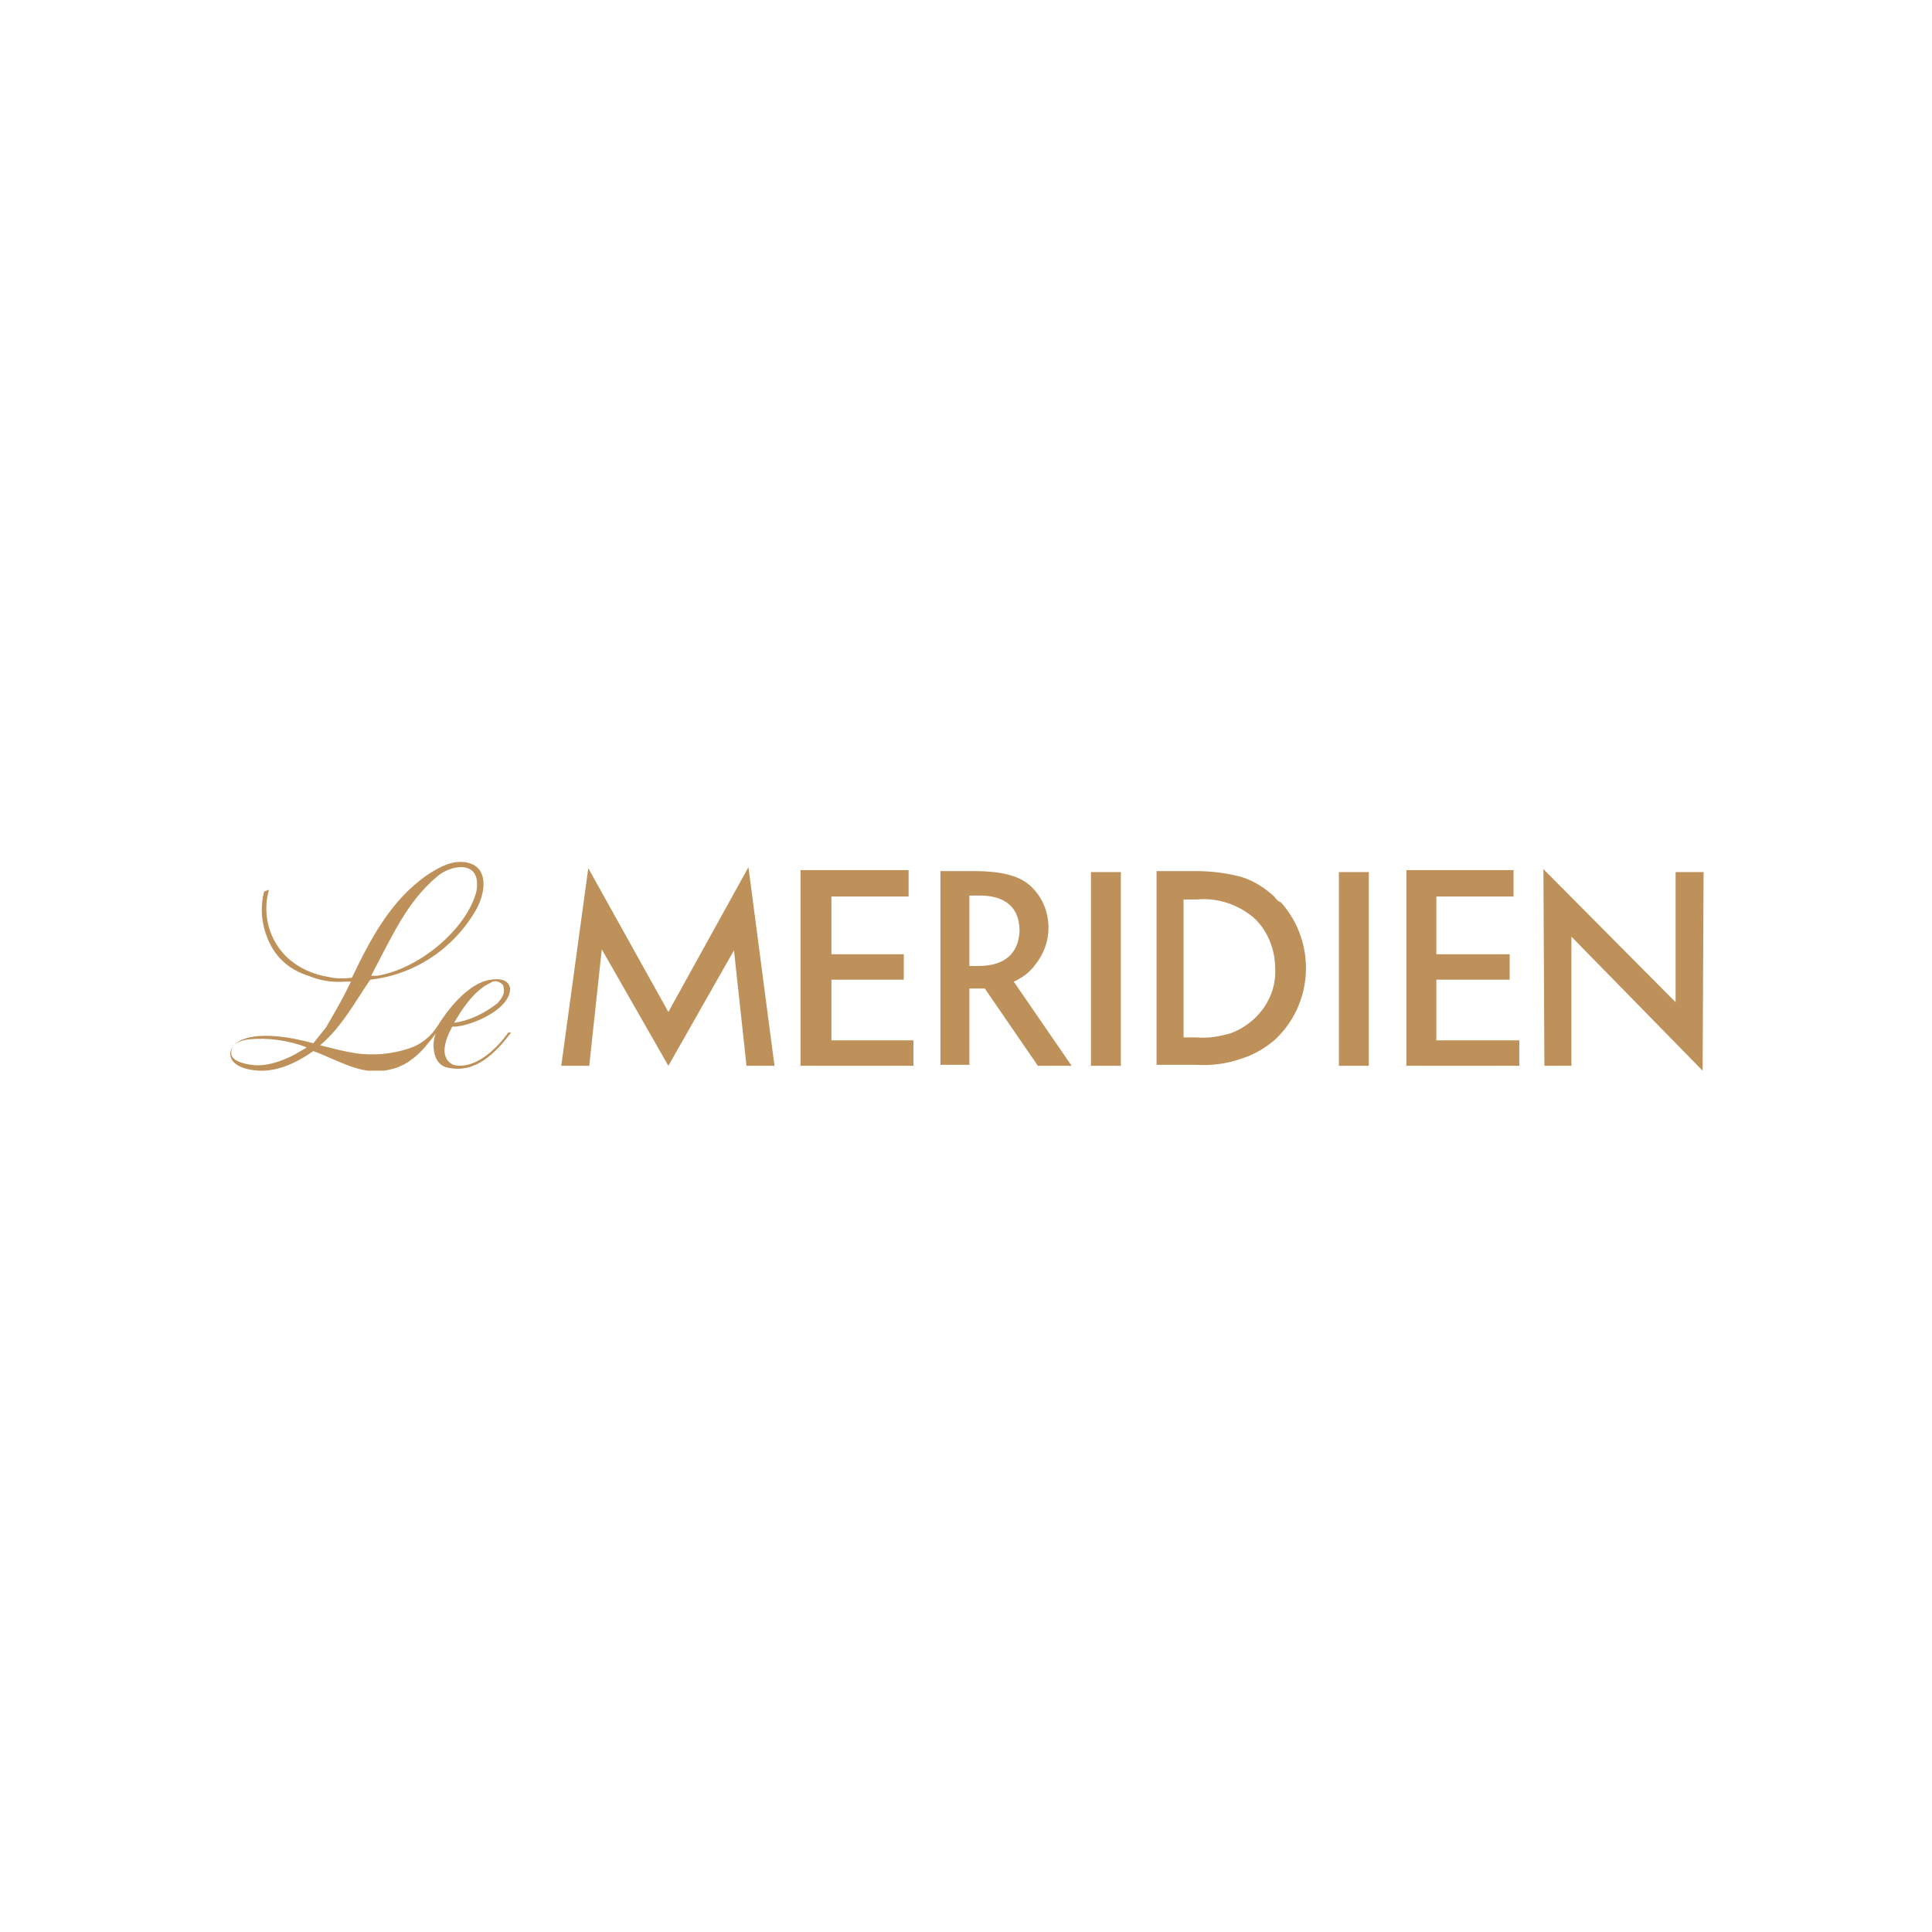 <?xml version="1.0" encoding="UTF-8"?>
<svg xmlns="http://www.w3.org/2000/svg" width="203" height="203" viewBox="0 0 203 203" fill="none">
  <g clip-path="url(#clip0_45_902)">
    <path d="M165.112 111.986V98.416L178.898 112.5L179 91.631H176.06V105.304L162.172 91.323L162.273 111.986H165.112Z" fill="#BD9159"></path>
    <path d="M159.03 91.425H147.777V111.986H159.638V109.313H150.92V102.939H158.624V100.266H150.92V94.201H159.03V91.425Z" fill="#BD9159"></path>
    <path d="M143.823 91.631H140.681V111.986H143.823V91.631Z" fill="#BD9159"></path>
    <path d="M133.889 94.201C132.875 93.276 131.76 92.556 130.442 92.145C128.922 91.734 127.3 91.528 125.678 91.528H121.521V111.883H125.678C127.3 111.986 128.82 111.78 130.341 111.266C131.659 110.855 132.774 110.238 133.889 109.313C138.045 105.509 138.349 99.033 134.599 94.818C134.295 94.715 134.092 94.509 133.889 94.201ZM131.659 107.154C130.949 107.771 130.138 108.285 129.226 108.593C128.111 108.902 126.996 109.108 125.779 109.005H124.36V94.509H125.779C127.908 94.304 130.037 95.023 131.659 96.36C133.179 97.696 133.99 99.752 133.99 101.808C134.092 103.865 133.179 105.818 131.659 107.154Z" fill="#BD9159"></path>
    <path d="M117.771 91.631H114.628V111.986H117.771V91.631Z" fill="#BD9159"></path>
    <path d="M106.518 103.145C107.43 102.734 108.241 102.117 108.748 101.397C109.66 100.266 110.167 98.93 110.167 97.491C110.167 95.743 109.458 94.098 108.14 92.967C106.923 91.939 104.997 91.528 102.362 91.528H98.814V111.883H101.855V103.865H103.477L109.052 111.986H112.6L106.518 103.145ZM102.767 101.5H101.855V94.098H102.97C105.707 94.098 107.126 95.435 107.126 97.799C107.025 100.164 105.605 101.5 102.767 101.5Z" fill="#BD9159"></path>
    <path d="M95.468 91.425H84.114V111.986H95.975V109.313H87.358V102.939H94.961V100.266H87.358V94.201H95.468V91.425Z" fill="#BD9159"></path>
    <path d="M61.913 111.986L63.231 99.752L70.226 111.986L77.12 99.855L78.437 111.986H81.377L78.64 91.117L70.226 106.332L61.812 91.22L58.974 111.986H61.913Z" fill="#BD9159"></path>
    <path d="M39.003 102.528L39.206 102.117C41.132 98.519 42.754 94.715 45.998 92.042C47.316 90.911 50.661 90.192 50.053 93.687C49.039 97.594 44.072 101.808 39.611 102.528H39.003ZM47.519 107.874C49.039 107.977 53.601 106.229 53.601 103.865C53.398 102.631 51.877 102.836 51.066 103.042C48.938 103.659 47.012 106.126 45.998 107.771C45.288 108.902 44.275 109.724 43.058 110.136C41.233 110.752 39.206 110.958 37.28 110.65C36.063 110.444 35.658 110.341 33.63 109.827C35.861 107.977 37.28 105.304 38.902 102.939C43.565 102.425 47.721 99.65 50.053 95.537C51.066 93.687 51.371 91.014 48.938 90.603C47.519 90.397 46.302 91.014 44.883 91.939C41.031 94.612 38.902 98.724 36.976 102.734C36.165 102.836 35.252 102.836 34.441 102.631C33.123 102.425 31.907 101.911 30.893 101.192C28.46 99.444 27.447 96.36 28.258 93.481L27.751 93.687C27.244 95.64 27.548 97.594 28.46 99.341C29.271 100.883 30.691 102.014 32.414 102.528C33.63 103.042 34.948 103.248 36.266 103.145H36.874L36.57 103.762C35.962 104.995 35.252 106.229 34.543 107.463C34.441 107.565 34.34 107.874 34.239 107.977C33.732 108.594 33.428 109.005 32.921 109.622C30.386 108.902 27.345 108.491 25.52 109.21C25.52 109.21 24.304 109.622 24.203 110.65C24.101 112.089 26.331 112.397 26.331 112.397C28.562 112.808 30.691 111.986 32.921 110.444C35.05 111.164 37.685 112.911 40.321 112.5C40.929 112.397 41.537 112.294 42.146 111.986C42.653 111.78 43.058 111.472 43.464 111.164C44.376 110.444 45.086 109.519 45.795 108.594C45.491 109.313 45.491 110.136 45.694 110.855C45.897 111.575 46.403 112.089 47.113 112.192C49.951 112.808 52.08 110.65 53.702 108.491H53.398C52.486 109.827 50.053 112.5 47.62 111.883C45.998 111.061 46.91 109.005 47.519 107.874ZM47.721 107.463C48.431 106.229 49.749 104.07 51.573 103.248C51.979 102.939 52.587 103.145 52.891 103.556C52.891 103.556 52.891 103.556 52.891 103.659C52.993 104.07 53.094 104.481 52.283 105.407C50.965 106.435 49.343 107.257 47.721 107.463ZM31.4 110.547C30.589 111.061 28.258 112.192 26.433 111.883C26.433 111.883 24.405 111.678 24.304 110.752C24.203 109.622 25.318 109.313 26.129 109.21C28.156 109.005 30.285 109.313 32.211 110.033L32.11 110.136L31.4 110.547Z" fill="#BD9159"></path>
  </g>
  <defs>
    <clipPath id="clip0_45_902">
      <rect width="155" height="22" fill="white" transform="translate(24 90.5)"></rect>
    </clipPath>
  </defs>
</svg>
